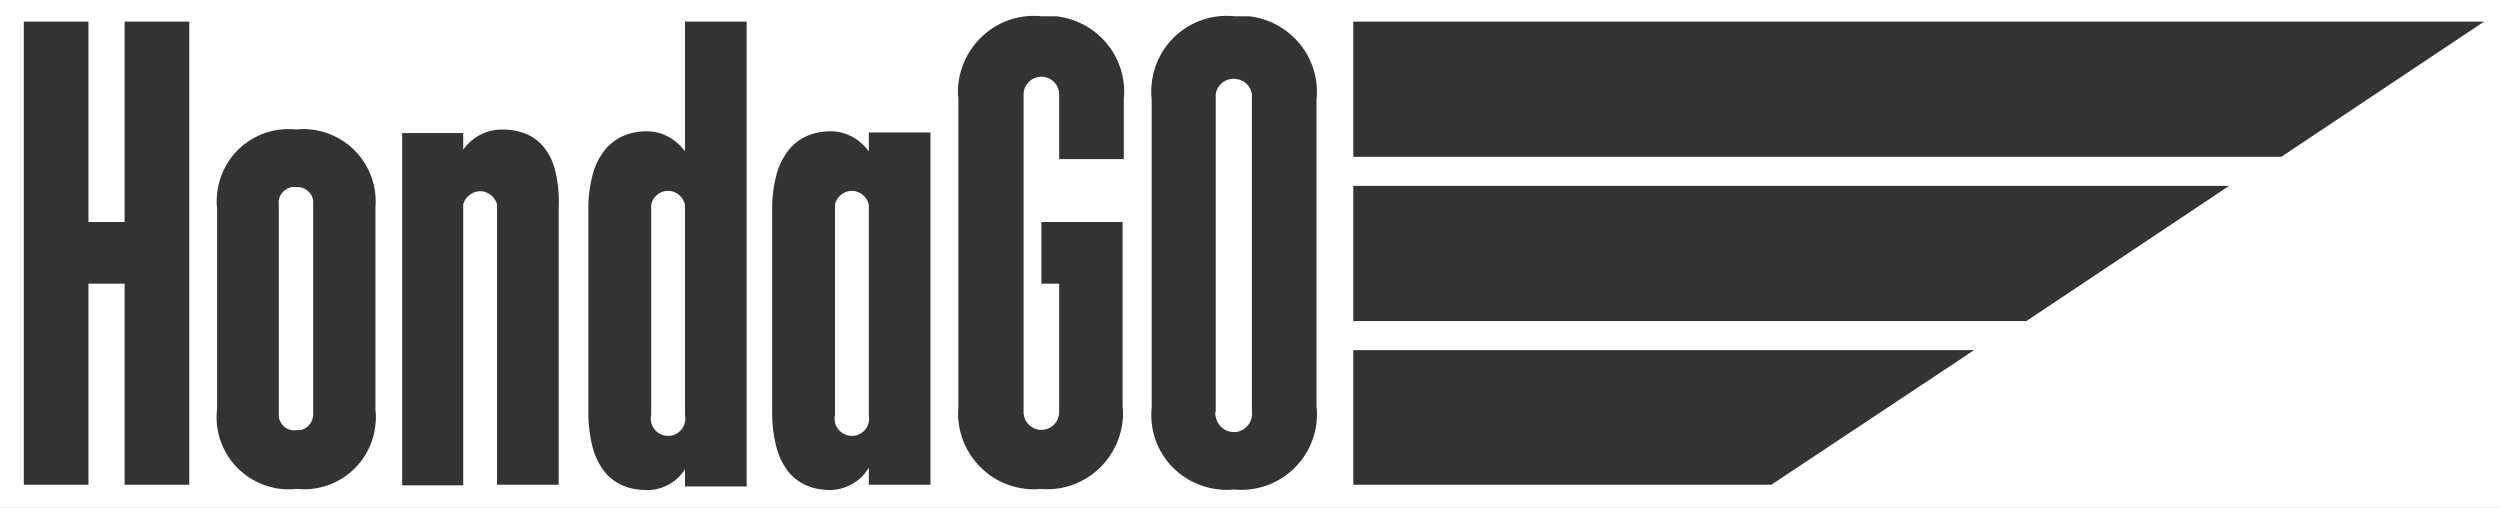 <svg xmlns="http://www.w3.org/2000/svg" xmlns:xlink="http://www.w3.org/1999/xlink" width="1260" height="256" viewBox="0 0 1260 256">
  <rect x="0" y="0" width="1260" height="256" fill="#333333" stroke="none"/>
  <defs>
    <clipPath id="clip-path">
      <rect id="mask" width="1260" height="256" transform="translate(68 120)"/>
    </clipPath>
  </defs>
  <g id="movie_trim_logo" transform="translate(-68 -120)" clip-path="url(#clip-path)">
    <path id="前面オブジェクトで型抜き_4" data-name="前面オブジェクトで型抜き 4" d="M1920,1080H0V0H1920V1080ZM486.759,186.172a29.821,29.821,0,0,0-11.81,2.26,24.518,24.518,0,0,0-9.373,7.08,34.087,34.087,0,0,0-6.179,12.347,66.216,66.216,0,0,0-2.228,18.063V326.939a70.728,70.728,0,0,0,2.1,18.235,33.972,33.972,0,0,0,5.968,12.435c4.963,6.222,12.2,9.377,21.519,9.377a23.729,23.729,0,0,0,11.02-3.213,22.067,22.067,0,0,0,8.106-8.144V364.3h31.082V186.77H505.886v9.563a24.811,24.811,0,0,0-8.443-7.434A22.789,22.789,0,0,0,486.759,186.172Zm-92.65,0a29.819,29.819,0,0,0-11.81,2.26,24.516,24.516,0,0,0-9.373,7.08,34.1,34.1,0,0,0-6.178,12.347,66.219,66.219,0,0,0-2.227,18.063V326.939a70.731,70.731,0,0,0,2.1,18.235,33.979,33.979,0,0,0,5.968,12.435c4.964,6.222,12.2,9.377,21.518,9.377a22.544,22.544,0,0,0,19.127-10.461v8.667h31.083V130.882H413.236v65.451a24.8,24.8,0,0,0-8.442-7.434A22.792,22.792,0,0,0,394.109,186.172ZM686.151,128a37.946,37.946,0,0,0-37.7,34.263,33.706,33.706,0,0,0,0,7.77V325.445A37.495,37.495,0,0,0,668.072,362.3a38.441,38.441,0,0,0,14.444,4.385,28.793,28.793,0,0,0,7.174,0c1.3.13,2.609.2,3.9.2a38.166,38.166,0,0,0,37.939-33.968v-.3a33.8,33.8,0,0,0,0-7.771V170.033a37.911,37.911,0,0,0-8.406-27.869,38.715,38.715,0,0,0-25.665-13.973h-7.472C688.712,128.064,687.422,128,686.151,128Zm-97.131,0a37.99,37.99,0,0,0-25.4,9.77,38.788,38.788,0,0,0-12.6,24.493,31.575,31.575,0,0,0,0,7.472v155.41a38.26,38.26,0,0,0,34.071,41.244,28.706,28.706,0,0,0,3.549.224,23.636,23.636,0,0,0,3.326-.224c1.274.127,2.564.192,3.836.192a37.987,37.987,0,0,0,25.4-9.769,38.785,38.785,0,0,0,12.6-24.494,28.95,28.95,0,0,0,0-7.173V231.9H592.855v31.082h8.967v64.555a8.967,8.967,0,1,1-17.932,0V167.642a8.966,8.966,0,0,1,17.932,0v32.576H634.4V170.033a37.912,37.912,0,0,0-8.406-27.869,38.716,38.716,0,0,0-25.665-13.973h-7.472C591.581,128.064,590.29,128,589.019,128ZM213.371,185.077a36.081,36.081,0,0,0-35.941,32.775,29.033,29.033,0,0,0,0,7.172V326.042a36.236,36.236,0,0,0,18.2,35.85,36.047,36.047,0,0,0,21.85,4.5,36.741,36.741,0,0,0,3.808.2,36.078,36.078,0,0,0,35.941-32.775,28.922,28.922,0,0,0,0-7.173V224.427a36.479,36.479,0,0,0-32.577-39.151,34.547,34.547,0,0,0-3.847-.224,28.911,28.911,0,0,0-3.624.224A36.8,36.8,0,0,0,213.371,185.077Zm57.306,1.992V364.6h30.784V222.933a9.438,9.438,0,0,1,3.359-4.786,8.835,8.835,0,0,1,5.244-1.773,8.364,8.364,0,0,1,2.156.283,9.459,9.459,0,0,1,6.276,6.276V364.3h31.083V225.025a66.057,66.057,0,0,0-1.964-19.758,29.254,29.254,0,0,0-6.849-12.618A22.884,22.884,0,0,0,332,187.043a32.786,32.786,0,0,0-11.117-1.768A23.534,23.534,0,0,0,309.941,188a24.613,24.613,0,0,0-8.48,7.434v-8.368ZM750.06,296.454h0V364.3h210.7l102.213-67.843H750.06ZM130.808,262.981V364.3h32.576V130.882H130.808V231.9H112.577V130.882H80V364.3h32.576V262.981h18.231ZM750.06,213.668h0V281.81h339.214l102.213-68.142H750.06Zm0-82.786h0v68.142h467.726L1320,130.882H750.06ZM497.49,339.662a8.752,8.752,0,0,1-8.639-6.746v-.3a6.121,6.121,0,0,1,0-3.287v-106.1a8.547,8.547,0,0,1,3.087-5.1A8.812,8.812,0,0,1,497.4,216.2a8.278,8.278,0,0,1,1.609.159,9,9,0,0,1,6.873,6.874v105.8a9.215,9.215,0,0,1-1.158,6.575,8.823,8.823,0,0,1-5.417,3.885A9.917,9.917,0,0,1,497.49,339.662Zm-92.649,0a8.752,8.752,0,0,1-8.639-6.746v-.3a6.125,6.125,0,0,1,0-3.287v-106.1a8.546,8.546,0,0,1,3.087-5.1,8.81,8.81,0,0,1,5.464-1.937,8.279,8.279,0,0,1,1.61.159,9,9,0,0,1,6.873,6.874v105.8a9.211,9.211,0,0,1-1.157,6.575,8.82,8.82,0,0,1-5.417,3.885A9.912,9.912,0,0,1,404.841,339.662ZM690,337.768a9.321,9.321,0,0,1-9.276-7.84,4.167,4.167,0,0,1,0-2.69v-159.6a8.984,8.984,0,0,1,8.9-7.908,9.046,9.046,0,0,1,1.564.138,8.871,8.871,0,0,1,7.77,7.771v159.6a9.348,9.348,0,0,1-7.77,10.461A10.189,10.189,0,0,1,690,337.768Zm-473.883-.891a7.486,7.486,0,0,1-5.006-1.938,8.177,8.177,0,0,1-2.6-5.012V222.933a7.328,7.328,0,0,1,1.645-5.678,8.33,8.33,0,0,1,5.231-2.989h1.793c.189-.013.38-.019.566-.019a8.316,8.316,0,0,1,5.533,2.093,7.536,7.536,0,0,1,2.568,5.1v106.7a8.312,8.312,0,0,1-1.905,5.9,7.533,7.533,0,0,1-5.268,2.764H217.18A7.54,7.54,0,0,1,216.115,336.877Z" transform="translate(0)" fill="#fff"/>
  </g>
</svg>
